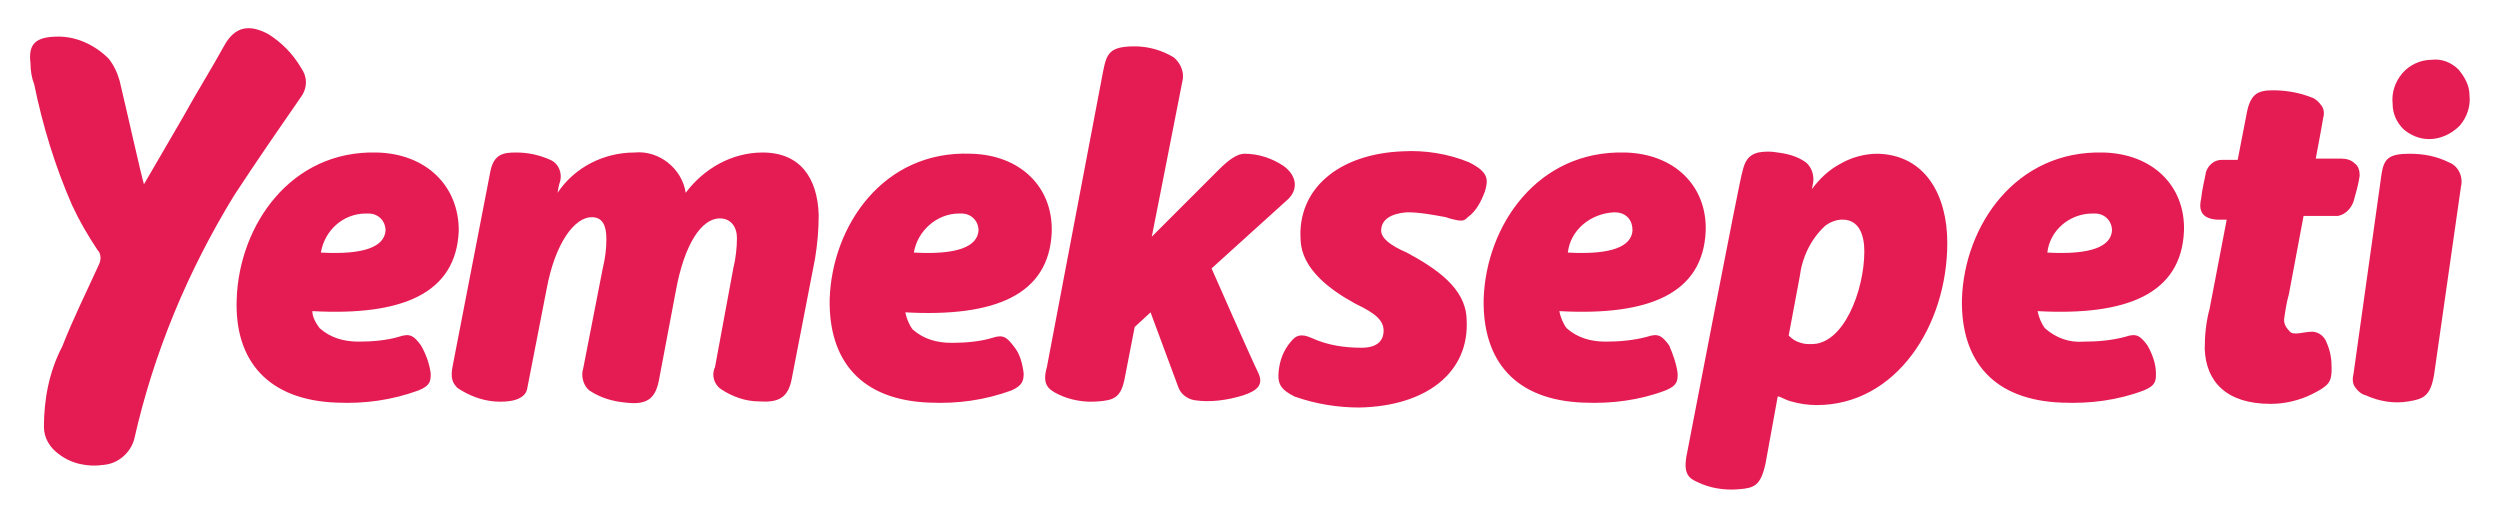 <?xml version="1.0" encoding="utf-8"?>
<!-- Generator: Adobe Illustrator 24.1.1, SVG Export Plug-In . SVG Version: 6.00 Build 0)  -->
<svg version="1.1" id="katman_1" xmlns="http://www.w3.org/2000/svg" xmlns:xlink="http://www.w3.org/1999/xlink" x="0px" y="0px"
	 viewBox="0 0 204.9 42.5" style="enable-background:new 0 0 204.9 42.5;" xml:space="preserve">
<style type="text/css">
	.st0{fill-rule:evenodd;clip-rule:evenodd;fill:#E51C53;}
</style>
<path class="st0" d="M152.8,20.6c0-1.3-0.4-2.6-1.8-2.6c-0.5,0-1,0.2-1.4,0.5c-1.2,1.1-1.9,2.6-2.1,4.2l-0.9,4.8
	c0.3,0.3,0.6,0.5,1,0.6c0.3,0.1,0.5,0.1,0.8,0.1C151.1,28.3,152.8,23.8,152.8,20.6L152.8,20.6L152.8,20.6z M159.6,19.9
	c0,6.8-4.2,13.3-10.7,13.3c-0.7,0-1.4-0.1-2.1-0.3c-0.4-0.1-0.7-0.3-1-0.4h-0.1c0,0-1,5.5-1,5.5c-0.4,1.8-0.9,2-2.2,2.1
	c-1.2,0.1-2.4-0.1-3.4-0.6l0,0c-0.7-0.3-1.1-0.7-0.9-2c0,0,4.5-23.4,4.6-23.4c0.2-0.9,0.5-1.4,1.3-1.6c0.5-0.1,1.1-0.1,1.6,0
	c0.8,0.1,1.6,0.3,2.3,0.8c0.5,0.4,0.7,1.1,0.6,1.7l-0.1,0.5c0.6-0.8,1.3-1.5,2.2-2c1-0.6,2.1-0.9,3.2-0.9
	C157.8,12.7,159.6,16,159.6,19.9L159.6,19.9L159.6,19.9z M120.3,17.8c0.7-0.5,1.1-1.3,1.4-2.1c0.3-1,0.3-1.6-1.3-2.4
	c-1.7-0.7-3.6-1-5.4-0.9c-5.3,0.2-8.7,3.1-8.4,7.3c0.1,2.3,2.3,4,4.5,5.2c1.7,0.8,2.3,1.4,2.3,2.2s-0.5,1.4-1.8,1.4
	c-1.4,0-2.8-0.2-4.1-0.8c-0.9-0.4-1.3-0.2-1.7,0.3c-0.6,0.7-0.9,1.5-1,2.4c-0.1,1,0.1,1.5,1.3,2.1c1.7,0.6,3.5,0.9,5.3,0.9
	c5.4-0.1,9.1-2.8,8.8-7.3c-0.1-2.5-2.5-4.1-4.9-5.4c-1.4-0.6-2.1-1.2-2.1-1.8c0-0.9,0.8-1.4,2.1-1.5c1.1,0,2.1,0.2,3.2,0.4l0.3,0.1
	C119.9,18.2,120,18.1,120.3,17.8L120.3,17.8L120.3,17.8z M190.7,28.1c-0.2-0.6-0.8-1-1.4-0.9c-0.4,0-1.3,0.3-1.6,0
	c-0.3-0.3-0.5-0.6-0.5-1c0.1-0.7,0.2-1.4,0.4-2.1l1.2-6.4h2.8c0.6-0.1,1.1-0.6,1.3-1.2c0.2-0.7,0.4-1.4,0.5-2.1c0-0.4-0.1-0.8-0.4-1
	c-0.3-0.3-0.7-0.4-1.1-0.4h-2.1c0,0,0.6-3.2,0.6-3.3c0.1-0.3,0.1-0.7-0.1-1c-0.2-0.3-0.5-0.6-0.8-0.7c-1-0.4-2.1-0.6-3.2-0.6
	c-1.3,0-1.9,0.3-2.2,2.1l-0.7,3.6h-1.3c-0.6,0-1.1,0.4-1.3,1c-0.1,0.6-0.3,1.3-0.4,2.2c-0.1,0.5-0.3,1.6,1.3,1.7h0.8l-1.4,7.3
	c-0.3,1.1-0.4,2.2-0.4,3.3c0.1,2.7,1.8,4.5,5.4,4.5c1.2,0,2.4-0.3,3.4-0.8c1.4-0.7,1.6-1,1.6-2.1C191.1,29.4,191,28.8,190.7,28.1
	L190.7,28.1L190.7,28.1z M200.7,13.3c-1-0.5-2.1-0.7-3.2-0.7c-1.7,0-2.1,0.4-2.3,1.6l-2.3,16.4c-0.1,0.4-0.1,0.8,0.1,1.1
	c0.2,0.3,0.5,0.6,0.9,0.7c1.1,0.5,2.3,0.7,3.5,0.5c1.2-0.2,1.8-0.4,2.1-2.2l2.2-15.4C201.9,14.5,201.5,13.6,200.7,13.3L200.7,13.3
	L200.7,13.3z M24.7,7.9c0.5-0.7,0.5-1.6,0-2.3C24,4.4,23.1,3.5,22,2.8c-1.5-0.8-2.7-0.7-3.6,0.9c-1.1,2-2.3,3.9-3.4,5.9l-3.2,5.5
	c-0.2-0.6-1.4-6-2-8.5C9.6,5.9,9.3,5.3,8.9,4.8C7.8,3.7,6.3,3,4.8,3C2.9,3,2.3,3.6,2.5,5.2c0,0.6,0.1,1.2,0.3,1.7
	c0.7,3.4,1.7,6.7,3.1,9.9c0.6,1.3,1.3,2.5,2.1,3.7c0.3,0.3,0.3,0.8,0.1,1.2c-1,2.2-2.1,4.4-3,6.7C4,30.5,3.6,32.8,3.6,35
	c0,0.9,0.5,1.7,1.2,2.2c1,0.8,2.4,1.1,3.7,0.9C9.7,38,10.7,37.1,11,36c1.6-7.1,4.4-13.8,8.2-20C21.1,13.1,22.9,10.5,24.7,7.9
	L24.7,7.9z M199.3,4.9c-0.9,0-1.8,0.4-2.4,1.1c-0.6,0.7-0.9,1.6-0.8,2.5c0,0.8,0.3,1.5,0.9,2.1c0.6,0.5,1.3,0.8,2.1,0.8
	c0.9,0,1.8-0.4,2.5-1.1c0.6-0.7,0.9-1.6,0.8-2.5c0-0.8-0.4-1.5-0.9-2.1C200.9,5.1,200.1,4.8,199.3,4.9L199.3,4.9z M62.5,12.5
	c-2.5,0-4.8,1.3-6.3,3.3c-0.3-2-2.2-3.5-4.2-3.3c-2.5,0-4.9,1.2-6.3,3.3c0,0,0.1-0.7,0.2-0.9c0.2-0.7-0.1-1.5-0.8-1.8
	c-0.9-0.4-1.8-0.6-2.8-0.6c-1,0-1.8,0.1-2.1,1.5l-3.1,16c-0.2,1,0,1.4,0.4,1.8c0.9,0.6,1.9,1,3,1.1c1.2,0.1,2.5-0.1,2.7-1l1.6-8.2
	c0.7-3.8,2.3-5.9,3.7-5.9c0.9,0,1.2,0.7,1.2,1.8c0,0.8-0.1,1.6-0.3,2.4l-1.6,8.2c-0.2,0.6,0,1.4,0.5,1.8c0.9,0.6,1.9,0.9,3,1
	c1.7,0.2,2.4-0.3,2.7-1.8l1.4-7.4c0.7-3.8,2.1-5.9,3.6-5.9c0.9,0,1.4,0.7,1.4,1.6c0,0.8-0.1,1.7-0.3,2.5l-1.5,8.1
	c-0.3,0.6-0.1,1.4,0.5,1.8c0.9,0.6,2,1,3.1,1c1.5,0.1,2.4-0.2,2.7-1.9l1.9-9.8c0.2-1.2,0.3-2.4,0.3-3.6C67,14.6,65.6,12.5,62.5,12.5
	L62.5,12.5L62.5,12.5z M167.8,20.7c3.6,0.2,5.2-0.5,5.3-1.8c0-0.8-0.6-1.4-1.4-1.4c-0.1,0-0.1,0-0.2,0
	C169.6,17.5,168,18.9,167.8,20.7L167.8,20.7L167.8,20.7z M176.7,30.6c0,0.6,0,1-1,1.4c-2.1,0.8-4.4,1.1-6.7,1
	c-5.6-0.2-8.3-3.4-8.2-8.5c0.2-6,4.4-12.2,11.6-12c4,0.1,6.7,2.7,6.6,6.4c-0.2,5.2-4.7,7-12,6.6c0.1,0.5,0.3,1,0.6,1.4
	c0.9,0.8,2,1.2,3.2,1.1c1.1,0,2.3-0.1,3.4-0.4c0.9-0.3,1.2-0.1,1.8,0.7C176.4,29,176.7,29.8,176.7,30.6L176.7,30.6L176.7,30.6z
	 M26.3,20.7c3.6,0.2,5.2-0.5,5.3-1.8c0-0.8-0.6-1.4-1.4-1.4c0,0-0.1,0-0.2,0C28.1,17.5,26.6,18.9,26.3,20.7L26.3,20.7z M35.3,30.6
	c0,0.6,0,1-1,1.4c-2.2,0.8-4.4,1.1-6.7,1c-5.6-0.2-8.4-3.4-8.2-8.5c0.2-6,4.4-12.2,11.5-12c4,0.1,6.7,2.7,6.7,6.4
	c-0.2,5.2-4.7,7-12,6.6c0,0.5,0.3,1,0.6,1.4c0.9,0.8,2,1.1,3.2,1.1c1.1,0,2.3-0.1,3.3-0.4c0.9-0.3,1.2-0.1,1.8,0.7
	C34.9,29,35.2,29.8,35.3,30.6L35.3,30.6z M74.9,20.7c3.6,0.2,5.2-0.5,5.3-1.8c0-0.8-0.6-1.4-1.4-1.4c-0.1,0-0.1,0-0.2,0
	C76.8,17.5,75.2,18.9,74.9,20.7L74.9,20.7z M83.9,30.6c0,0.6-0.1,1-1,1.4c-2.2,0.8-4.4,1.1-6.7,1c-5.6-0.2-8.3-3.4-8.2-8.5
	c0.2-6,4.4-12.2,11.6-11.9c4,0.1,6.7,2.7,6.6,6.4c-0.2,5.2-4.7,7-12,6.6c0.1,0.5,0.3,1,0.6,1.4c0.9,0.8,2,1.1,3.2,1.1
	c1.1,0,2.3-0.1,3.3-0.4c0.9-0.3,1.2-0.1,1.8,0.7C83.6,29,83.8,29.8,83.9,30.6L83.9,30.6z M128.5,20.7c3.6,0.2,5.2-0.5,5.3-1.8
	c0-0.4-0.1-0.8-0.4-1.1s-0.7-0.4-1.1-0.4C130.3,17.5,128.7,18.9,128.5,20.7L128.5,20.7z M137.5,30.6c0,0.6,0,1-1,1.4
	c-2.1,0.8-4.4,1.1-6.7,1c-5.6-0.2-8.3-3.4-8.2-8.5c0.2-6,4.4-12.2,11.6-12c4,0.1,6.7,2.7,6.6,6.4c-0.2,5.2-4.7,7-12,6.6
	c0.1,0.5,0.3,1,0.6,1.4c0.9,0.8,2,1.1,3.2,1.1c1.1,0,2.3-0.1,3.4-0.4c0.9-0.3,1.2-0.1,1.8,0.7C137.1,29,137.4,29.8,137.5,30.6
	L137.5,30.6z M99.3,22c0,0,3.3,7.5,3.8,8.5s0,1.5-1.2,1.9c-1.3,0.4-2.7,0.6-4,0.4c-0.6-0.1-1.1-0.5-1.3-1l-2.3-6.2L93,26.8l-0.8,4.1
	c-0.3,1.7-0.9,1.9-2.2,2c-1.1,0.1-2.3-0.1-3.3-0.6c-0.8-0.4-1.3-0.8-0.9-2.2l4.6-24.2c0.3-1.5,0.5-2.1,2.6-2.1
	c1.1,0,2.2,0.3,3.2,0.9c0.6,0.5,0.9,1.3,0.7,2c-0.6,3.1-2.5,12.7-2.5,12.7s4.7-4.7,5.5-5.5s1.5-1.3,2.1-1.3c1.2,0,2.3,0.4,3.2,1
	c1.1,0.8,1.2,1.9,0.4,2.7L99.3,22L99.3,22z"/>
</svg>
